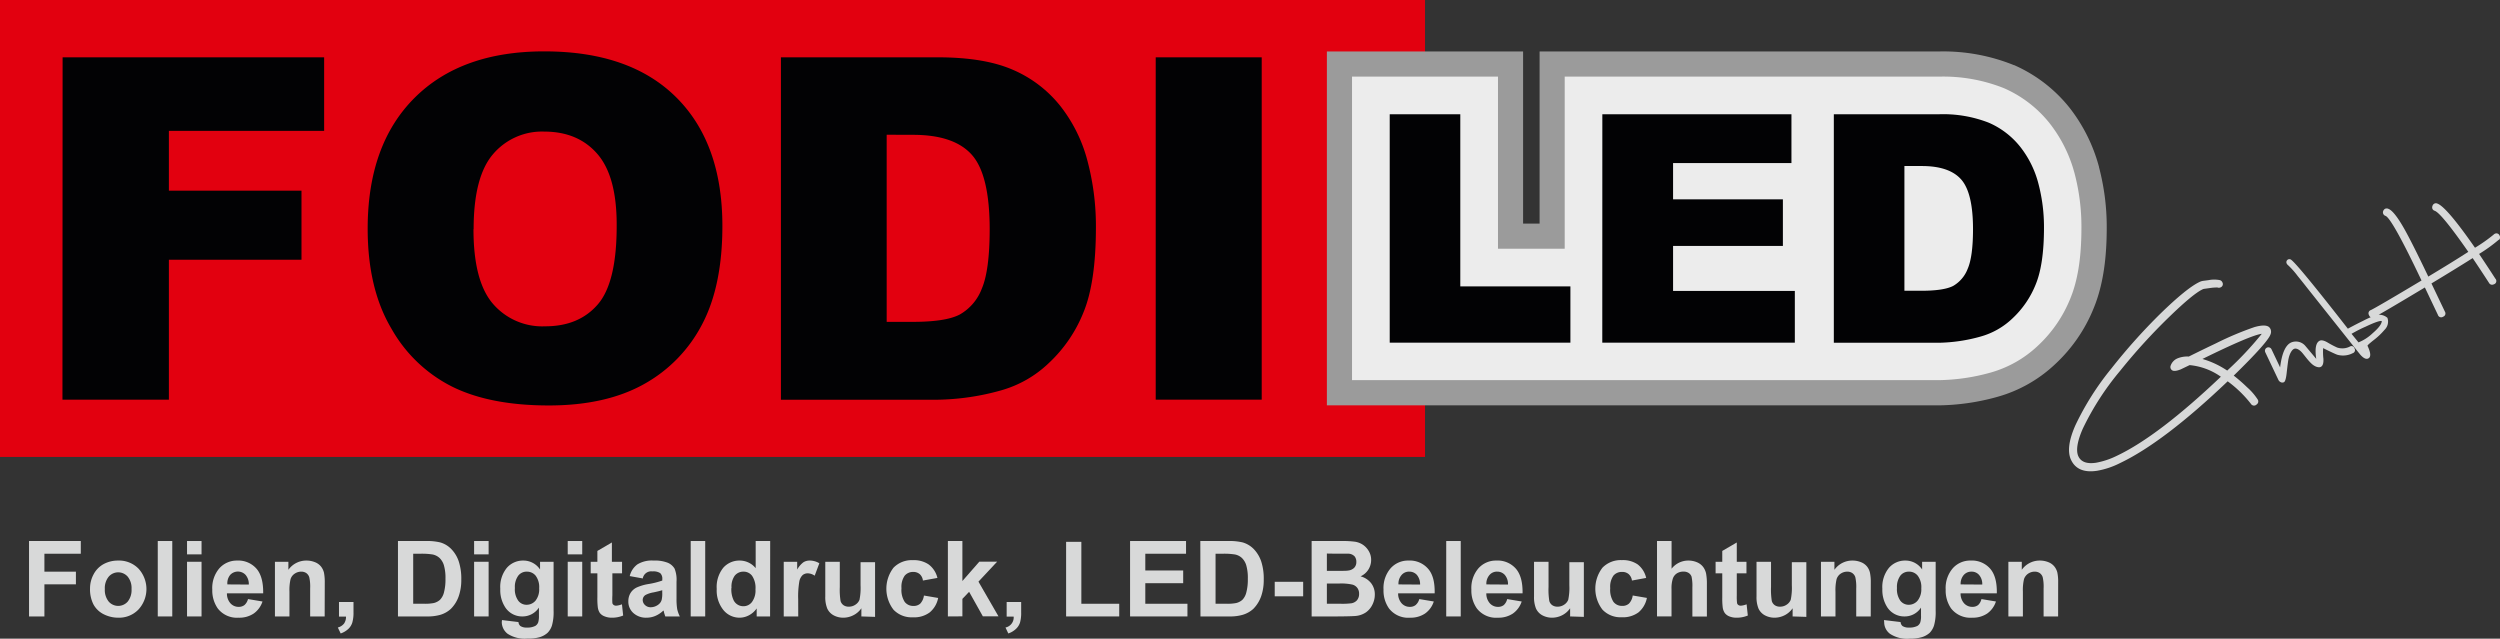 <svg id="Ebene_1" data-name="Ebene 1" xmlns="http://www.w3.org/2000/svg" viewBox="0 0 516.76 132.01"><rect x="0" y="0" width="516.76" height="132.01" fill="#333333" stroke="none"/><defs><style>.cls-1{fill:#e2000f;}.cls-2{fill:#020204;}.cls-3{fill:#9b9b9b;}.cls-3,.cls-4{fill-rule:evenodd;}.cls-4{fill:#ececec;}.cls-5{fill:#d8d9d9;}</style></defs><rect class="cls-1" width="294.56" height="94.45"/><path class="cls-2" d="M12.94,11.85H67v15.2H34.91V39.41H62.32V53.69H34.91V82.61h-22Z"/><path class="cls-2" d="M76,47.27q0-17.33,9.65-27t26.89-9.65q17.67,0,27.22,9.48t9.56,26.58q0,12.4-4.18,20.34A29.8,29.8,0,0,1,133.11,79.4q-7.89,4.41-19.67,4.41-12,0-19.82-3.81A29.7,29.7,0,0,1,80.91,67.93Q76,59.68,76,47.27Zm21.87.1q0,10.73,4,15.4a13.46,13.46,0,0,0,10.83,4.68q7,0,10.91-4.58t3.86-16.46q0-10-4-14.6T112.52,27.2a13.28,13.28,0,0,0-10.62,4.68Q97.9,36.56,97.9,47.37Z"/><path class="cls-2" d="M161.42,11.85H193.9q9.6,0,15.52,2.6a25.31,25.31,0,0,1,9.77,7.48,31,31,0,0,1,5.6,11.35A52.55,52.55,0,0,1,226.53,47q0,11.34-2.58,17.59a29.11,29.11,0,0,1-7.17,10.47,23.44,23.44,0,0,1-9.85,5.63,51,51,0,0,1-13,1.93H161.42Zm21.86,16V66.53h5.36c4.57,0,7.82-.5,9.75-1.52a10.31,10.31,0,0,0,4.54-5.31q1.63-3.78,1.64-12.28,0-11.25-3.67-15.4t-12.16-4.15Z"/><path class="cls-2" d="M238.89,11.85H260.8V82.61H238.89Z"/><path class="cls-3" d="M314.83,46.22h3.41V10.64h82.49a38.89,38.89,0,0,1,15.57,2.83l.05,0a30.12,30.12,0,0,1,11.45,8.82,34.18,34.18,0,0,1,6.07,12.2v.06a48.38,48.38,0,0,1,1.6,12.5c0,5.59-.56,11.49-2.71,16.69a32.19,32.19,0,0,1-8,11.58,28.54,28.54,0,0,1-12,6.74,46.85,46.85,0,0,1-12.06,1.73H274.27V10.64h40.56Z"/><path class="cls-4" d="M371.27,15.84h29.46a33.88,33.88,0,0,1,13.48,2.38l0,0a24.66,24.66,0,0,1,9.48,7.29,28.7,28.7,0,0,1,5.14,10.36v0a43.28,43.28,0,0,1,1.41,11.16c0,4.84-.44,10.19-2.31,14.71a27.14,27.14,0,0,1-6.71,9.74,23.45,23.45,0,0,1-9.82,5.55,41.75,41.75,0,0,1-10.71,1.55H279.47V15.84h30.17V51.41h13.79V15.84Z"/><path class="cls-2" d="M287.26,23.62h14.59V59.2h22.76V70.83H287.26Z"/><path class="cls-2" d="M331.21,23.62H370.3V33.7H345.83v7.5h22.7v9.63h-22.7v9.31H371V70.83h-39.8Z"/><path class="cls-2" d="M379.06,23.62h21.67a25.93,25.93,0,0,1,10.35,1.74,16.86,16.86,0,0,1,6.52,5,20.59,20.59,0,0,1,3.74,7.57,35.21,35.21,0,0,1,1.16,9.14q0,7.57-1.72,11.74a19.48,19.48,0,0,1-4.79,7,15.56,15.56,0,0,1-6.57,3.75,33.69,33.69,0,0,1-8.69,1.29H379.06Zm14.59,10.69V60.1h3.57c3,0,5.22-.33,6.51-1a6.93,6.93,0,0,0,3-3.54q1.1-2.53,1.1-8.2,0-7.5-2.45-10.27c-1.63-1.84-4.34-2.77-8.11-2.77Z"/><path class="cls-5" d="M516.51,49.55a32.16,32.16,0,0,1-4.07,2.94c1.1,1.65,2.23,3.35,3.37,5.12a.7.7,0,0,1-.33,1.16.73.73,0,0,1-1-.31q-1.73-2.67-3.37-5.11-3.43,2.17-8.52,5.24l2.78,5.82a.71.71,0,0,1-.38,1.06.7.7,0,0,1-1.06-.37l-2.7-5.68q-9.19,5.52-10.46,6.13a.73.73,0,0,1-1.08-.4.71.71,0,0,1,.38-1.06q1.29-.62,10.47-6.11-6.13-12.9-7.45-13.36a.75.75,0,0,1-.47-1,.82.82,0,0,1,.4-.47.81.81,0,0,1,.63,0c.81.28,1.9,1.65,3.29,4.09q1.6,2.82,5,9.93,5-3,8.27-5.11-5.57-8-6.95-8.49a.76.76,0,0,1-.46-.39.8.8,0,0,1,0-.61.78.78,0,0,1,.41-.49.7.7,0,0,1,.6,0q1.9.67,7.78,9.13a32,32,0,0,0,3.85-2.71.83.83,0,0,1,.25-.18.7.7,0,0,1,1,.41.71.71,0,0,1-.16.87M486.07,69l1.44,1.77a9.12,9.12,0,0,0,2.89-1.86q1.92-1.65,1.92-2.55c-.39-.1-1.53.3-3.4,1.19C488.14,67.88,487.19,68.36,486.07,69Zm3.31,2.49c.69,1.46.74,2.33.14,2.61-.39.19-.9,0-1.53-.67-.07-.07-.47-.56-1.19-1.47l-10-12.58c-.62-.8-1.26-1.59-1.9-2.38a16.38,16.38,0,0,0-2-2.23.8.8,0,0,1-.22-.28.62.62,0,0,1,.76-.88q.87.23,11.87,14.33,2.08-1.11,3.15-1.62A19.94,19.94,0,0,1,491,65.19a2.56,2.56,0,0,1,2.49.51,2.35,2.35,0,0,1-.59,2.47,14.17,14.17,0,0,1-2.26,2.14C489.76,71,489.35,71.39,489.38,71.45ZM486.33,73a4.39,4.39,0,0,1-3.19.33c-.31-.1-1.29-.55-2.94-1.37a12.86,12.86,0,0,0,.06,2.22c.05.91-.14,1.46-.55,1.66s-1.21,0-1.95-.71-1.24-1.44-1.85-2.17-1.29-1.05-1.74-.84-.91,1-1.13,2.09c-.06.23-.19,1.23-.39,3-.12,1.07-.31,1.67-.55,1.79a.73.73,0,0,1-.66,0,1,1,0,0,1-.49-.48l-2.71-5.71a.71.71,0,1,1,1.29-.61l1.78,3.74q.53-4.32,2.24-5.13a2.55,2.55,0,0,1,3,.72l2.23,2.65c-.32-2.12-.08-3.37.71-3.75.36-.17.89-.06,1.59.34a19.45,19.45,0,0,0,2,1.06,3.4,3.4,0,0,0,2.6-.17.64.64,0,0,1,1,.36A.65.65,0,0,1,486.33,73Zm-18.81-4a68.47,68.47,0,0,1-7.15,7.6,18.24,18.24,0,0,0-5.12-2.4Q465.31,69.26,467.52,69ZM429,87.89q-2.08,4.69-.9,7.18c.9,1.9,2.7,2.65,5.38,2.24a16.71,16.71,0,0,0,4.72-1.58q9.06-4.31,22.27-16.91a24.18,24.18,0,0,1,4.8,4.65.75.75,0,0,0,1.19.13.74.74,0,0,0,.23-1A12.33,12.33,0,0,0,464.43,80a32.35,32.35,0,0,0-2.71-2.36q7-6.83,7.6-8.51a1.44,1.44,0,0,0,0-1.12,1.39,1.39,0,0,0-.28-.39q-.76-.66-3.06,0a64.68,64.68,0,0,0-7.9,3.33c-1.07.51-3,1.43-5.65,2.75a5.35,5.35,0,0,0-2.34.38,2.53,2.53,0,0,0-1.4,1.48.8.8,0,0,0,.22.92c.32.29.94.24,1.86-.13l1.83-.88a13.3,13.3,0,0,1,6.46,2.4q-12.9,12.25-21.43,16.31a16.34,16.34,0,0,1-4.37,1.47c-1.88.28-3.09-.16-3.64-1.31s-.26-3.12.93-5.79a56.85,56.85,0,0,1,7.69-11.9,120.71,120.71,0,0,1,10-11q5-4.86,7-5.82a1.19,1.19,0,0,1,.49-.14l1-.14a10.52,10.52,0,0,1,1.62-.13.77.77,0,0,0,.61,0,.73.73,0,0,0,.39-1.1.77.77,0,0,0-.47-.41,6,6,0,0,0-2.38,0l-1,.13a2.55,2.55,0,0,0-.9.27q-2.62,1.26-8,6.49a120.78,120.78,0,0,0-10.18,11.38A57.42,57.42,0,0,0,429,87.89Z"/><path class="cls-5" d="M6,127.42V111.83h10.7v2.63H9.18v3.7h6.51v2.63H9.18v6.63Z"/><path class="cls-5" d="M18.61,121.61a6.1,6.1,0,0,1,.73-2.88,5.09,5.09,0,0,1,2.08-2.13,6.18,6.18,0,0,1,3-.73,5.63,5.63,0,0,1,4.2,1.66,6.25,6.25,0,0,1,0,8.46,5.56,5.56,0,0,1-4.16,1.69,6.64,6.64,0,0,1-3-.7,4.87,4.87,0,0,1-2.15-2.06A6.89,6.89,0,0,1,18.61,121.61Zm3.06.16a3.78,3.78,0,0,0,.8,2.58,2.61,2.61,0,0,0,3.93,0,3.8,3.8,0,0,0,.79-2.6,3.71,3.71,0,0,0-.79-2.55,2.6,2.6,0,0,0-3.93,0A3.73,3.73,0,0,0,21.67,121.77Z"/><path class="cls-5" d="M32.61,127.42V111.83h3v15.59Z"/><path class="cls-5" d="M38.66,114.59v-2.76h3v2.76Zm0,12.83v-11.3h3v11.3Z"/><path class="cls-5" d="M51.26,123.83l3,.5a4.91,4.91,0,0,1-1.82,2.49,5.32,5.32,0,0,1-3.1.86A5,5,0,0,1,45,125.75a6.49,6.49,0,0,1-1.12-3.89,6.24,6.24,0,0,1,1.47-4.4A4.84,4.84,0,0,1,49,115.87a5,5,0,0,1,4,1.66q1.45,1.66,1.4,5.11H46.91a3,3,0,0,0,.72,2.06,2.24,2.24,0,0,0,1.72.74,1.88,1.88,0,0,0,1.19-.38A2.44,2.44,0,0,0,51.26,123.83Zm.17-3a2.9,2.9,0,0,0-.67-2,2.17,2.17,0,0,0-3.17,0A2.71,2.71,0,0,0,47,120.8Z"/><path class="cls-5" d="M67.11,127.42h-3v-5.76a8.87,8.87,0,0,0-.19-2.37,1.72,1.72,0,0,0-.62-.84,1.87,1.87,0,0,0-1-.29,2.4,2.4,0,0,0-1.39.42,2.12,2.12,0,0,0-.85,1.13,9.81,9.81,0,0,0-.23,2.59v5.12h-3v-11.3h2.78v1.66a4.53,4.53,0,0,1,3.72-1.91,4.64,4.64,0,0,1,1.81.35,3,3,0,0,1,1.24.92,3.36,3.36,0,0,1,.59,1.25,10.12,10.12,0,0,1,.16,2Z"/><path class="cls-5" d="M70.07,124.43h3v2.14a7.37,7.37,0,0,1-.23,2.05A3,3,0,0,1,72,130a4.4,4.4,0,0,1-1.58.94l-.59-1.23a2.47,2.47,0,0,0,1.29-.82,2.43,2.43,0,0,0,.4-1.43H70.07Z"/><path class="cls-5" d="M82.26,111.83H88a11.68,11.68,0,0,1,3,.29,5.17,5.17,0,0,1,2.35,1.44,6.71,6.71,0,0,1,1.49,2.53,11.46,11.46,0,0,1,.51,3.68,10.21,10.21,0,0,1-.48,3.32,6.84,6.84,0,0,1-1.67,2.76A5.52,5.52,0,0,1,91,127.09a9.49,9.49,0,0,1-2.79.33H82.26Zm3.15,2.63V124.8h2.35a9.13,9.13,0,0,0,1.9-.15,3,3,0,0,0,1.27-.65,3.29,3.29,0,0,0,.83-1.51,10.29,10.29,0,0,0,.32-2.86,9.36,9.36,0,0,0-.32-2.77,3.53,3.53,0,0,0-.89-1.51,3,3,0,0,0-1.46-.74,14.2,14.2,0,0,0-2.59-.15Z"/><path class="cls-5" d="M98,114.59v-2.76h3v2.76Zm0,12.83v-11.3h3v11.3Z"/><path class="cls-5" d="M103.76,128.17l3.41.41a1.16,1.16,0,0,0,.4.82,2.26,2.26,0,0,0,1.34.32,3.5,3.5,0,0,0,1.75-.35,1.46,1.46,0,0,0,.6-.76,4.57,4.57,0,0,0,.14-1.37v-1.65a4.05,4.05,0,0,1-3.39,1.83,4.16,4.16,0,0,1-3.6-1.92,6.53,6.53,0,0,1-1-3.79,6.24,6.24,0,0,1,1.36-4.34,4.42,4.42,0,0,1,3.4-1.5,4.13,4.13,0,0,1,3.46,1.84v-1.59h2.8v10.14a10.07,10.07,0,0,1-.33,3,3.73,3.73,0,0,1-.93,1.56,4.31,4.31,0,0,1-1.59.88A8.42,8.42,0,0,1,109,132a6.49,6.49,0,0,1-4.08-1,3.07,3.07,0,0,1-1.2-2.49C103.75,128.43,103.75,128.31,103.76,128.17Zm2.67-6.63a4,4,0,0,0,.7,2.63,2.13,2.13,0,0,0,1.71.84,2.41,2.41,0,0,0,1.86-.86,3.76,3.76,0,0,0,.75-2.54,3.94,3.94,0,0,0-.72-2.6,2.3,2.3,0,0,0-1.83-.85,2.18,2.18,0,0,0-1.77.83A3.9,3.9,0,0,0,106.43,121.54Z"/><path class="cls-5" d="M117.35,114.59v-2.76h3v2.76Zm0,12.83v-11.3h3v11.3Z"/><path class="cls-5" d="M128.58,116.12v2.39h-2v4.55a14,14,0,0,0,0,1.61.68.68,0,0,0,.27.38.85.85,0,0,0,.51.15,4,4,0,0,0,1.2-.29l.25,2.32a5.88,5.88,0,0,1-2.36.45,3.8,3.8,0,0,1-1.46-.27,2.18,2.18,0,0,1-1-.71,2.76,2.76,0,0,1-.42-1.16,15.46,15.46,0,0,1-.09-2.11v-4.92h-1.38v-2.39h1.38v-2.24l3-1.75v4Z"/><path class="cls-5" d="M132.89,119.57l-2.72-.49a4.21,4.21,0,0,1,1.58-2.42,5.71,5.71,0,0,1,3.32-.79,7.3,7.3,0,0,1,3,.47,3,3,0,0,1,1.37,1.2,6.13,6.13,0,0,1,.4,2.68l0,3.49a12.89,12.89,0,0,0,.14,2.2,6.75,6.75,0,0,0,.54,1.51h-3c-.07-.2-.17-.49-.28-.88,0-.18-.09-.3-.11-.35a5.35,5.35,0,0,1-1.64,1.11,4.65,4.65,0,0,1-1.86.38,3.86,3.86,0,0,1-2.75-1,3.14,3.14,0,0,1-1-2.39,3.26,3.26,0,0,1,.45-1.71,3.07,3.07,0,0,1,1.29-1.15,9.74,9.74,0,0,1,2.37-.7,16,16,0,0,0,2.91-.73v-.3a1.54,1.54,0,0,0-.43-1.23,2.57,2.57,0,0,0-1.6-.36,1.78,1.78,0,0,0-2,1.41Zm4,2.43c-.39.12-1,.28-1.82.45a5.46,5.46,0,0,0-1.63.53,1.23,1.23,0,0,0-.59,1,1.45,1.45,0,0,0,.47,1.08,1.63,1.63,0,0,0,1.19.46,2.64,2.64,0,0,0,1.55-.53,1.86,1.86,0,0,0,.71-1,5.79,5.79,0,0,0,.12-1.46Z"/><path class="cls-5" d="M142.77,127.42V111.83h3v15.59Z"/><path class="cls-5" d="M159.18,127.42h-2.77v-1.66a4.43,4.43,0,0,1-1.63,1.44,4.18,4.18,0,0,1-1.9.48,4.3,4.3,0,0,1-3.34-1.57,6.43,6.43,0,0,1-1.39-4.38,6.33,6.33,0,0,1,1.35-4.37,4.43,4.43,0,0,1,3.42-1.49,4.25,4.25,0,0,1,3.28,1.57v-5.61h3Zm-8-5.89a5.13,5.13,0,0,0,.5,2.62,2.24,2.24,0,0,0,2,1.16,2.19,2.19,0,0,0,1.75-.87,4,4,0,0,0,.73-2.62,4.43,4.43,0,0,0-.71-2.81,2.19,2.19,0,0,0-1.79-.85,2.27,2.27,0,0,0-1.79.84A3.88,3.88,0,0,0,151.21,121.53Z"/><path class="cls-5" d="M165,127.42h-3v-11.3h2.78v1.61a4.86,4.86,0,0,1,1.28-1.5,2.37,2.37,0,0,1,1.3-.36,3.82,3.82,0,0,1,2,.56L168.4,119a2.61,2.61,0,0,0-1.41-.49,1.66,1.66,0,0,0-1.06.34,2.45,2.45,0,0,0-.69,1.25,18.33,18.33,0,0,0-.25,3.79Z"/><path class="cls-5" d="M178.05,127.42v-1.69a4.35,4.35,0,0,1-1.63,1.43,4.61,4.61,0,0,1-2.12.52,4.16,4.16,0,0,1-2-.5,3,3,0,0,1-1.31-1.41,6.24,6.24,0,0,1-.4-2.5v-7.15h3v5.19a14.68,14.68,0,0,0,.16,2.93,1.63,1.63,0,0,0,.6.85,1.84,1.84,0,0,0,1.11.31,2.34,2.34,0,0,0,1.37-.42,2.13,2.13,0,0,0,.83-1,12.15,12.15,0,0,0,.22-3v-4.77h3v11.3Z"/><path class="cls-5" d="M193.77,119.46l-3,.54a2.07,2.07,0,0,0-.67-1.33,2,2,0,0,0-1.37-.45A2.24,2.24,0,0,0,187,119a4,4,0,0,0-.66,2.58,4.57,4.57,0,0,0,.67,2.84,2.2,2.2,0,0,0,1.81.83,2,2,0,0,0,1.4-.48,3,3,0,0,0,.76-1.67l2.94.5a5.13,5.13,0,0,1-1.76,3,5.39,5.39,0,0,1-3.47,1,5.17,5.17,0,0,1-4-1.57,7.12,7.12,0,0,1,0-8.68,5.24,5.24,0,0,1,4-1.56,5.41,5.41,0,0,1,3.28.89A4.89,4.89,0,0,1,193.77,119.46Z"/><path class="cls-5" d="M195.93,127.42V111.83h3v8.27l3.5-4h3.68l-3.86,4.13,4.14,7.17h-3.23l-2.84-5.07-1.39,1.46v3.61Z"/><path class="cls-5" d="M208.08,124.43h3v2.14a7.43,7.43,0,0,1-.22,2.05A3.06,3.06,0,0,1,210,130a4.31,4.31,0,0,1-1.58.94l-.58-1.23a2.13,2.13,0,0,0,1.69-2.25h-1.45Z"/><path class="cls-5" d="M220.37,127.42V112h3.15V124.8h7.83v2.62Z"/><path class="cls-5" d="M233.59,127.42V111.83h11.57v2.63h-8.42v3.46h7.83v2.63h-7.83v4.25h8.71v2.62Z"/><path class="cls-5" d="M248.11,111.83h5.76a11.74,11.74,0,0,1,3,.29,5.27,5.27,0,0,1,2.35,1.44,6.84,6.84,0,0,1,1.49,2.53,11.46,11.46,0,0,1,.51,3.68,10.21,10.21,0,0,1-.48,3.32,7,7,0,0,1-1.67,2.76,5.63,5.63,0,0,1-2.22,1.24,9.46,9.46,0,0,1-2.78.33h-5.93Zm3.15,2.63V124.8h2.35a9.24,9.24,0,0,0,1.91-.15,3,3,0,0,0,1.27-.65,3.29,3.29,0,0,0,.82-1.51,10.29,10.29,0,0,0,.32-2.86,9.36,9.36,0,0,0-.32-2.77,3.53,3.53,0,0,0-.89-1.51,2.94,2.94,0,0,0-1.46-.74,14.14,14.14,0,0,0-2.58-.15Z"/><path class="cls-5" d="M263.49,123.26v-3h5.88v3Z"/><path class="cls-5" d="M271.12,111.83h6.24a18.57,18.57,0,0,1,2.76.15,4.05,4.05,0,0,1,1.62.64,4,4,0,0,1,1.2,1.31,3.51,3.51,0,0,1,.48,1.82,3.69,3.69,0,0,1-2.19,3.38,4.11,4.11,0,0,1,2.19,1.42,3.76,3.76,0,0,1,.76,2.35,4.63,4.63,0,0,1-.49,2.07,4.18,4.18,0,0,1-1.35,1.61,4.53,4.53,0,0,1-2.11.74c-.53.05-1.79.09-3.8.1h-5.31Zm3.15,2.59V118h2.06c1.23,0,2,0,2.29-.06a2.1,2.1,0,0,0,1.27-.55,1.66,1.66,0,0,0,.47-1.22A1.77,1.77,0,0,0,280,115a1.88,1.88,0,0,0-1.19-.55c-.31,0-1.21,0-2.69,0Zm0,6.2v4.18h2.92a14.67,14.67,0,0,0,2.16-.1,2,2,0,0,0,1.14-.62,2,2,0,0,0,.44-1.33,2,2,0,0,0-.34-1.19,1.9,1.9,0,0,0-1-.71,10.58,10.58,0,0,0-2.8-.23Z"/><path class="cls-5" d="M293.37,123.83l3,.5a4.84,4.84,0,0,1-1.81,2.49,5.34,5.34,0,0,1-3.1.86,5,5,0,0,1-4.36-1.93,6.42,6.42,0,0,1-1.12-3.89,6.24,6.24,0,0,1,1.47-4.4,4.83,4.83,0,0,1,3.71-1.59,5,5,0,0,1,4,1.66c1,1.11,1.44,2.81,1.39,5.11H289a3,3,0,0,0,.72,2.06,2.23,2.23,0,0,0,1.72.74,1.85,1.85,0,0,0,1.18-.38A2.45,2.45,0,0,0,293.37,123.83Zm.17-3a3,3,0,0,0-.67-2,2.07,2.07,0,0,0-1.56-.67,2,2,0,0,0-1.61.71,2.71,2.71,0,0,0-.63,1.93Z"/><path class="cls-5" d="M298.94,127.42V111.83h3v15.59Z"/><path class="cls-5" d="M311.54,123.83l3,.5a4.91,4.91,0,0,1-1.82,2.49,5.34,5.34,0,0,1-3.1.86,5,5,0,0,1-4.36-1.93,6.42,6.42,0,0,1-1.12-3.89,6.24,6.24,0,0,1,1.47-4.4,4.84,4.84,0,0,1,3.71-1.59,5,5,0,0,1,4,1.66q1.46,1.66,1.4,5.11h-7.49a3,3,0,0,0,.72,2.06,2.23,2.23,0,0,0,1.72.74,1.85,1.85,0,0,0,1.18-.38A2.45,2.45,0,0,0,311.54,123.83Zm.17-3a2.9,2.9,0,0,0-.67-2,2.07,2.07,0,0,0-1.56-.67,2,2,0,0,0-1.61.71,2.71,2.71,0,0,0-.63,1.93Z"/><path class="cls-5" d="M324.55,127.42v-1.69a4.4,4.4,0,0,1-1.62,1.43,4.65,4.65,0,0,1-2.13.52,4.19,4.19,0,0,1-2-.5,3,3,0,0,1-1.31-1.41,6.24,6.24,0,0,1-.4-2.5v-7.15h3v5.19a14.68,14.68,0,0,0,.16,2.93,1.63,1.63,0,0,0,.6.85,1.84,1.84,0,0,0,1.11.31,2.34,2.34,0,0,0,1.37-.42,2.13,2.13,0,0,0,.83-1,12,12,0,0,0,.23-3v-4.77h3v11.3Z"/><path class="cls-5" d="M340.27,119.46l-2.94.54a2.13,2.13,0,0,0-.68-1.33,2,2,0,0,0-1.37-.45,2.24,2.24,0,0,0-1.78.77,4,4,0,0,0-.66,2.58,4.57,4.57,0,0,0,.67,2.84,2.21,2.21,0,0,0,1.82.83,2,2,0,0,0,1.39-.48,3,3,0,0,0,.77-1.67l2.93.5a5.17,5.17,0,0,1-1.75,3,5.44,5.44,0,0,1-3.48,1,5.13,5.13,0,0,1-3.95-1.57,7.1,7.1,0,0,1,0-8.68,5.26,5.26,0,0,1,4-1.56,5.39,5.39,0,0,1,3.28.89A4.89,4.89,0,0,1,340.27,119.46Z"/><path class="cls-5" d="M345.52,111.83v5.73a4.38,4.38,0,0,1,3.45-1.69,4.53,4.53,0,0,1,1.87.38,3.08,3.08,0,0,1,1.25,1,3.54,3.54,0,0,1,.57,1.32,11.88,11.88,0,0,1,.16,2.24v6.63h-3v-6a9,9,0,0,0-.17-2.25,1.55,1.55,0,0,0-.6-.76,1.94,1.94,0,0,0-1.09-.28,2.53,2.53,0,0,0-1.33.36,2.1,2.1,0,0,0-.85,1.09,6.49,6.49,0,0,0-.27,2.15v5.66h-3V111.83Z"/><path class="cls-5" d="M361,116.12v2.39h-2v4.55a11,11,0,0,0,.06,1.61.62.62,0,0,0,.26.38.85.85,0,0,0,.51.15,4,4,0,0,0,1.2-.29l.25,2.32a5.88,5.88,0,0,1-2.36.45,3.8,3.8,0,0,1-1.46-.27,2.18,2.18,0,0,1-.95-.71,2.76,2.76,0,0,1-.42-1.16,15.46,15.46,0,0,1-.09-2.11v-4.92h-1.38v-2.39H356v-2.24l3-1.75v4Z"/><path class="cls-5" d="M370.54,127.42v-1.69a4.4,4.4,0,0,1-1.62,1.43,4.65,4.65,0,0,1-2.13.52,4.19,4.19,0,0,1-2-.5,3,3,0,0,1-1.31-1.41,6.24,6.24,0,0,1-.4-2.5v-7.15h3v5.19a14.68,14.68,0,0,0,.16,2.93,1.63,1.63,0,0,0,.6.85,1.84,1.84,0,0,0,1.11.31,2.34,2.34,0,0,0,1.37-.42,2.13,2.13,0,0,0,.83-1,12,12,0,0,0,.23-3v-4.77h3v11.3Z"/><path class="cls-5" d="M386.69,127.42h-3v-5.76a9.33,9.33,0,0,0-.19-2.37,1.68,1.68,0,0,0-.63-.84,1.81,1.81,0,0,0-1-.29,2.45,2.45,0,0,0-1.4.42,2.15,2.15,0,0,0-.84,1.13,9.81,9.81,0,0,0-.23,2.59v5.12h-3v-11.3h2.78v1.66a4.52,4.52,0,0,1,3.72-1.91,4.64,4.64,0,0,1,1.81.35,3,3,0,0,1,1.24.92,3.19,3.19,0,0,1,.58,1.25,9.29,9.29,0,0,1,.17,2Z"/><path class="cls-5" d="M389.44,128.17l3.42.41a1.2,1.2,0,0,0,.39.82,2.28,2.28,0,0,0,1.34.32,3.55,3.55,0,0,0,1.76-.35,1.44,1.44,0,0,0,.59-.76,4.26,4.26,0,0,0,.14-1.37v-1.65a4,4,0,0,1-3.38,1.83,4.18,4.18,0,0,1-3.61-1.92,6.61,6.61,0,0,1-1-3.79,6.24,6.24,0,0,1,1.37-4.34,4.4,4.4,0,0,1,3.4-1.5,4.12,4.12,0,0,1,3.45,1.84v-1.59h2.8v10.14a10.07,10.07,0,0,1-.33,3,3.83,3.83,0,0,1-.92,1.56,4.31,4.31,0,0,1-1.59.88,8.54,8.54,0,0,1-2.52.32,6.45,6.45,0,0,1-4.07-1,3,3,0,0,1-1.21-2.49C389.43,128.43,389.44,128.31,389.44,128.17Zm2.67-6.63a4.08,4.08,0,0,0,.7,2.63,2.15,2.15,0,0,0,1.72.84,2.37,2.37,0,0,0,1.85-.86,3.76,3.76,0,0,0,.76-2.54,3.88,3.88,0,0,0-.73-2.6,2.28,2.28,0,0,0-1.83-.85,2.19,2.19,0,0,0-1.77.83A4,4,0,0,0,392.11,121.54Z"/><path class="cls-5" d="M409.57,123.83l3,.5a4.89,4.89,0,0,1-1.81,2.49,5.35,5.35,0,0,1-3.11.86,5.05,5.05,0,0,1-4.36-1.93,6.48,6.48,0,0,1-1.11-3.89,6.24,6.24,0,0,1,1.47-4.4,4.81,4.81,0,0,1,3.71-1.59,5,5,0,0,1,4,1.66q1.46,1.66,1.39,5.11h-7.49a3,3,0,0,0,.72,2.06,2.26,2.26,0,0,0,1.73.74,1.85,1.85,0,0,0,1.18-.38A2.37,2.37,0,0,0,409.57,123.83Zm.17-3a2.85,2.85,0,0,0-.67-2,2,2,0,0,0-1.55-.67,2.07,2.07,0,0,0-1.62.71,2.8,2.8,0,0,0-.63,1.93Z"/><path class="cls-5" d="M425.42,127.42h-3v-5.76a8.87,8.87,0,0,0-.19-2.37,1.66,1.66,0,0,0-.62-.84,1.84,1.84,0,0,0-1-.29,2.42,2.42,0,0,0-1.39.42,2.22,2.22,0,0,0-.85,1.13,9.81,9.81,0,0,0-.23,2.59v5.12h-3v-11.3h2.77v1.66a4.54,4.54,0,0,1,3.72-1.91,4.69,4.69,0,0,1,1.82.35,3,3,0,0,1,1.23.92,3.21,3.21,0,0,1,.59,1.25,9.41,9.41,0,0,1,.16,2Z"/></svg>